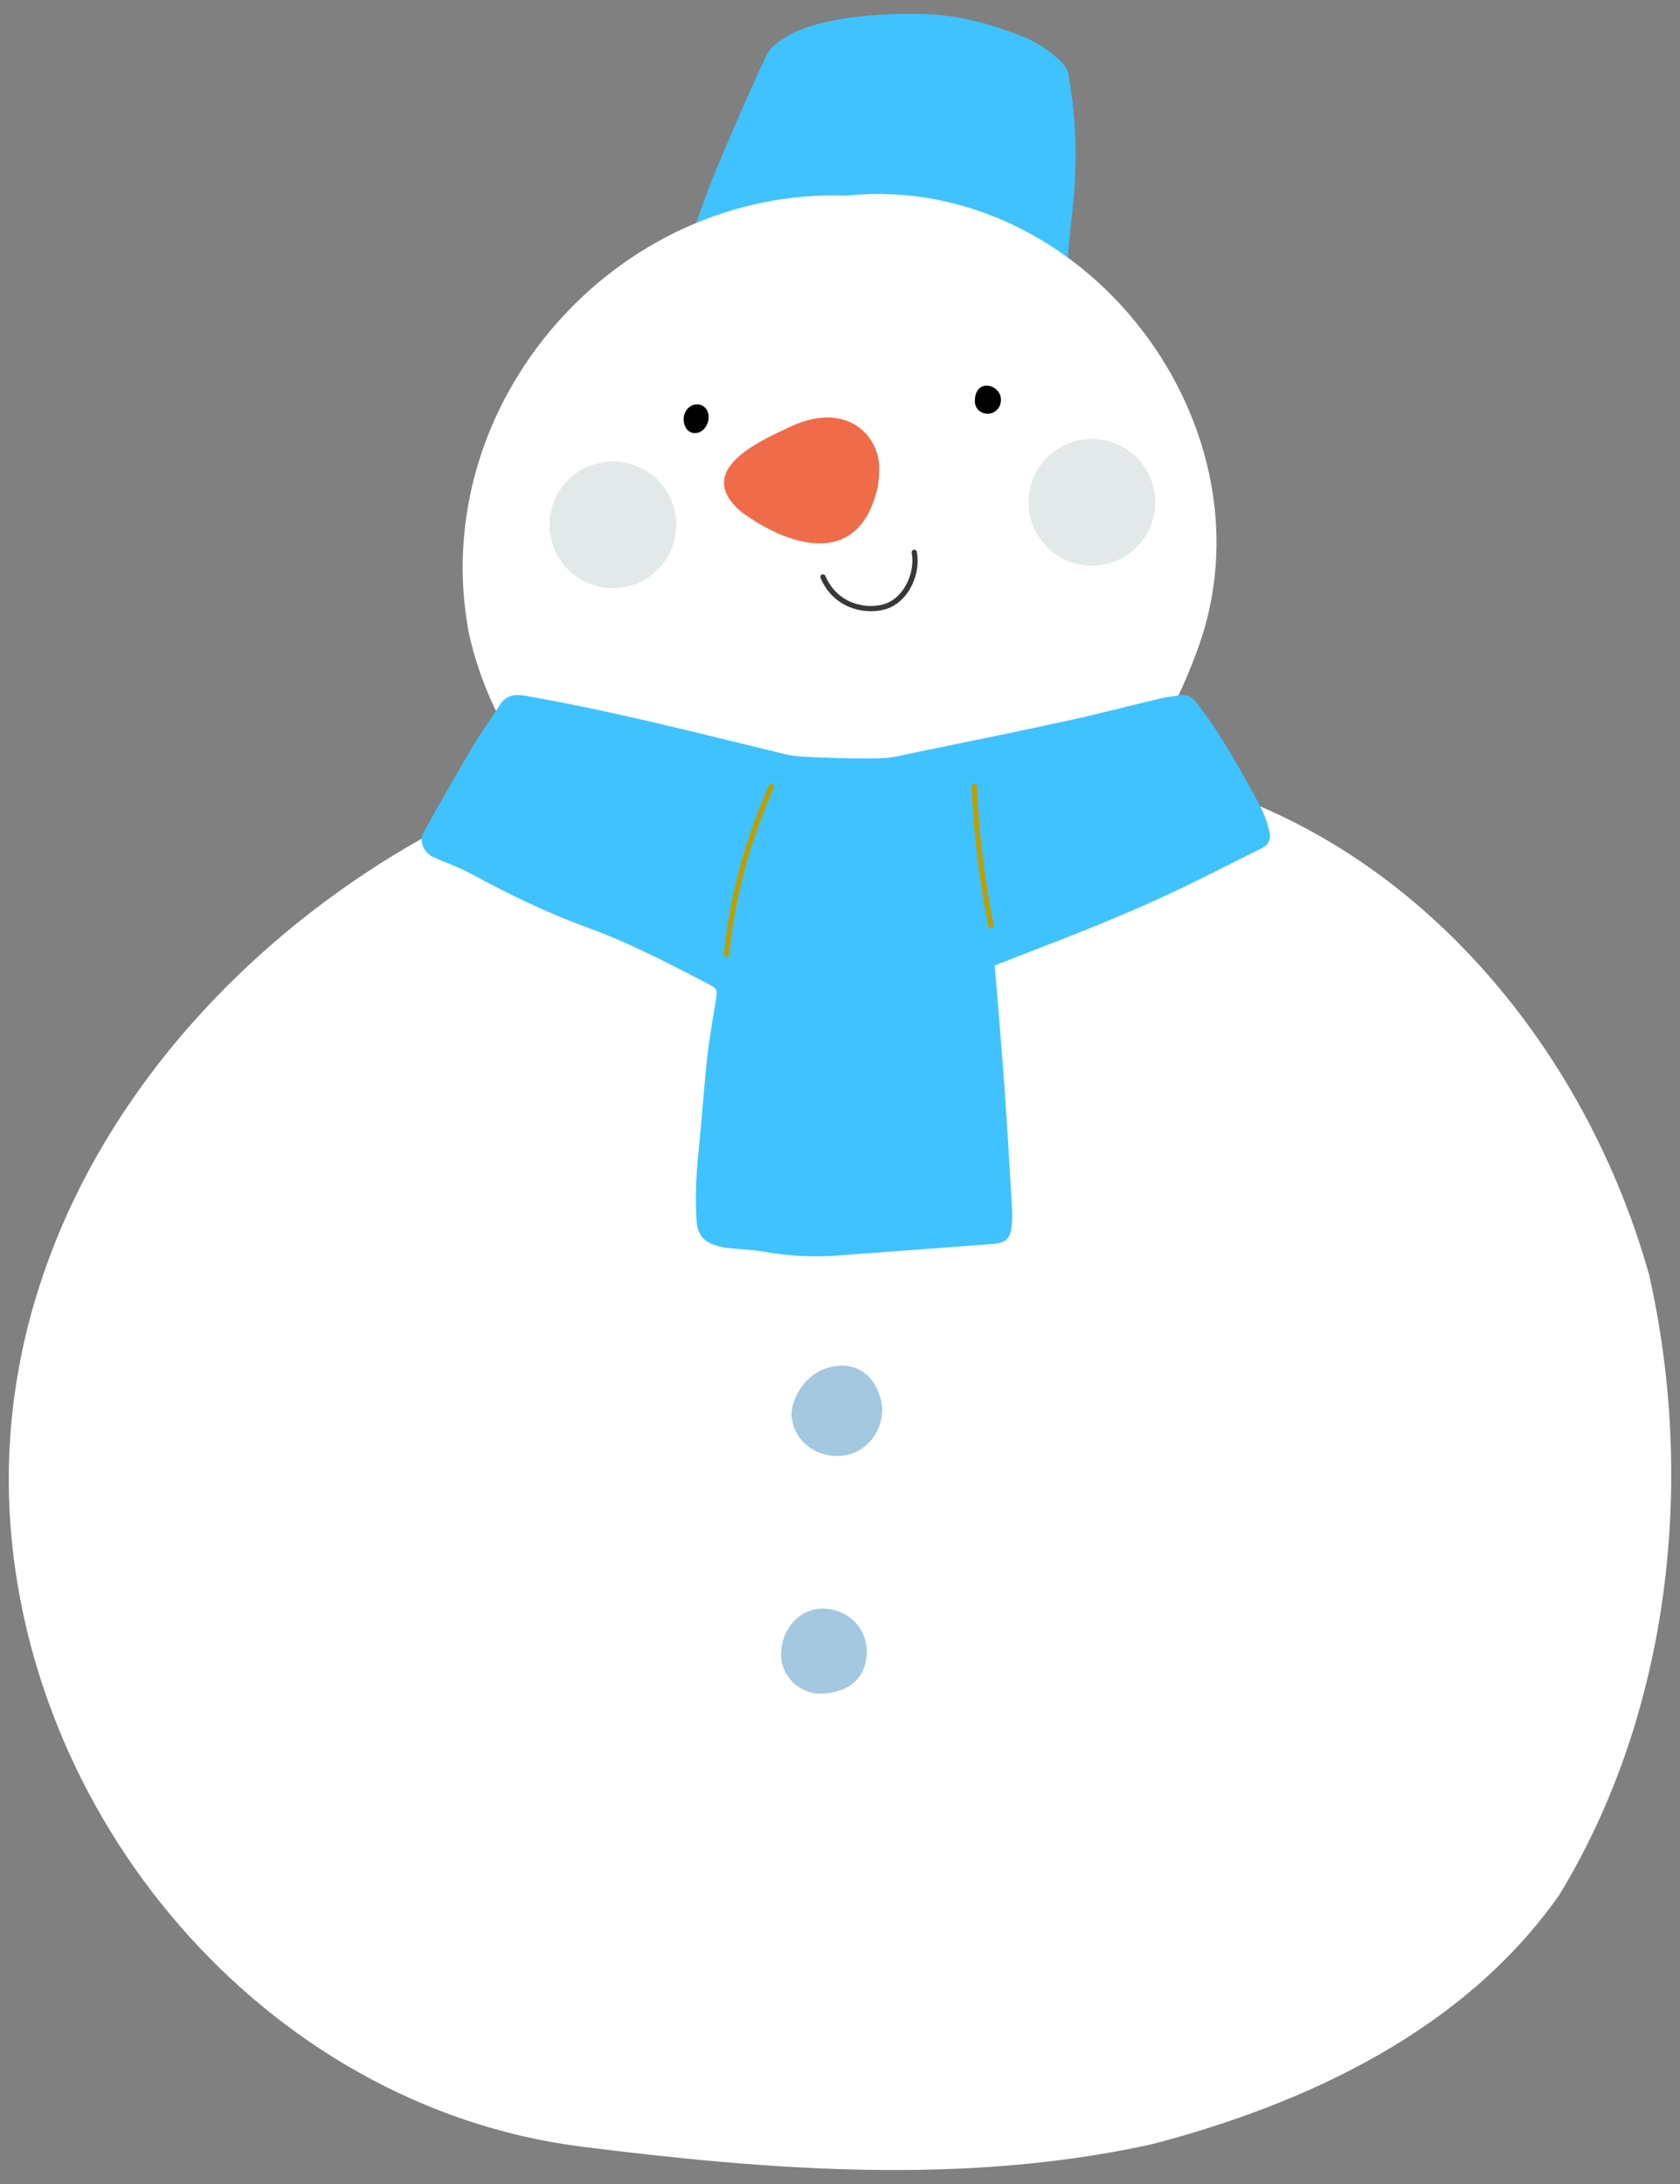 <?xml version="1.0" encoding="UTF-8"?><svg id="a" xmlns="http://www.w3.org/2000/svg" width="40" height="52" viewBox="0 0 40 52"><rect x="0" y="0" width="40" height="52" fill="#808080" stroke="none"/><defs><style>.e{fill:#fff;}.f{fill:#40c2ff;}.g{fill:#f06b49;}.h{fill:#a3c8df;}.i{fill:#e2e9e8;}.j{fill:#383838;}.k{fill:#bd9f00;}</style></defs><g id="d"><g><path class="f" d="m21.541,8.213c-1.35.06-2.636-.194-3.852-.787-.448-.218-.856-.489-1.138-.92-.159-.243-.187-.477-.105-.762.289-1.004.705-1.957,1.12-2.91.222-.51.447-1.018.684-1.521.051-.108.145-.206.241-.281.391-.308.856-.447,1.335-.542.735-.145,1.476-.175,2.225-.153.778.023,1.505.229,2.22.501.377.144.716.358,1.004.641.078.076.146.19.165.296.173.982.214,1.971.121,2.964-.044.469-.11.937-.134,1.407-.012.231-.058.448-.105.67-.074.355-.299.579-.613.718-.649.287-1.307.557-2.025.614-.38.03-.762.043-1.144.064Z"/><path class="e" d="m.215,35.663C-.035,27.134,7.111,20.012,15.014,17.943c3.988-1.124,8.218-.752,12.155.39,6.044,1.14,10.48,6.263,12.097,12.023,1.105,4.914.501,10.423-2.14,14.761-2.256,3.218-6.001,4.971-9.709,5.938-4.465.982-9.096.619-13.593.053-7.564-.974-13.374-7.919-13.609-15.445Z"/><path class="e" d="m20.16,4.657c5.673-.58,10.33,5.547,8.335,10.856-1.023,2.81-3.147,5.51-6.245,6.01-2.192.442-4.359-.116-6.419-.838-2.422-.842-4.137-3.172-4.672-5.629-1.014-5.442,3.495-10.595,9.001-10.399Z"/><path class="f" d="m23.684,22.988c.078.972.162,1.924.23,2.877.07.976.125,1.954.183,2.931.008.134.002.27-.011.403-.028.284-.141.394-.436.418-.745.059-1.491.112-2.236.167-.458.034-.916.064-1.373.102-.622.052-1.237.028-1.851-.083-.291-.052-.591-.061-.886-.091-.061-.006-.121-.021-.18-.036-.369-.094-.519-.267-.541-.63-.034-.566-.004-1.13.055-1.694.074-.71.119-1.423.196-2.133.05-.464.132-.925.206-1.387.045-.282.053-.286-.205-.42-.92-.475-1.837-.959-2.819-1.316-.968-.352-1.889-.797-2.787-1.285-.282-.153-.588-.266-.886-.391-.238-.1-.38-.382-.259-.599.385-.692.776-1.38,1.179-2.062.194-.329.426-.638.63-.963.142-.226.326-.278.597-.232,2.09.361,4.135.892,6.19,1.39.302.073.626.071.941.083.463.017.928.031,1.39.015.252-.009.503-.079.752-.13,1.217-.251,2.435-.496,3.649-.761.752-.164,1.496-.36,2.244-.538.142-.034.29-.042.434-.067.178-.031.294.045.396.175.445.56.801,1.171,1.148,1.788.144.257.292.512.419.777.079.165.133.344.175.521.041.17-.032.299-.182.375-.448.225-.897.447-1.344.673-1.092.552-2.22,1.03-3.363,1.477-.551.216-1.104.429-1.655.644Z"/><g><path class="g" d="m20.905,11.563c-.448,2.064-2.213,1.398-3.265.617-1.123-.975.385-1.65,1.184-2.024,1.366-.639,2.195.257,2.105,1.138.008.001-.024.269-.024.269Z"/><path class="h" d="m18.842,33.688c.021-.483.382-.97.836-1.112.624-.195,1.129.098,1.297.755.146.57-.248,1.201-.82,1.314-.532.105-1.077-.179-1.248-.657-.034-.096-.044-.2-.065-.3Z"/><path class="h" d="m20.639,39.334c-.012.62-.418.955-1.053.99-.54.03-.994-.422-.99-.927.005-.623.445-1.103,1.004-1.096.588.007,1.041.458,1.039,1.033Z"/><path d="m23.833,9.519c-.001.187-.138.331-.316.332-.171.001-.304-.126-.306-.291-.003-.236.106-.38.288-.377.18.003.335.159.334.336Z"/><path d="m16.873,9.925c0.0.214-.151.39-.331.388-.153-.002-.263-.14-.264-.331-.001-.193.139-.352.315-.355.157-.003.28.128.28.299Z"/></g><path class="j" d="m20.737,14.553c-.436,0-.956-.212-1.2-.792-.013-.032.002-.069.034-.082.032-.013.069.002.082.034.288.684.999.802,1.412.666.475-.155.73-.77.641-1.216-.007-.034.015-.067.049-.074.034-.007.067.015.074.049.1.499-.173,1.18-.725,1.361-.107.035-.233.055-.367.055Z"/><path class="k" d="m17.298,22.784c-.002,0-.004-0-.007-0-.034-.003-.06-.034-.056-.069.142-1.392.505-2.744,1.079-4.019.014-.032.052-.046.083-.032.032.014.046.051.032.083-.569,1.263-.928,2.602-1.068,3.98-.003.032-.031.056-.062.056Z"/><path class="k" d="m23.594,22.099c-.029,0-.056-.021-.061-.051-.218-1.093-.352-2.211-.4-3.324-.001-.035.025-.064.06-.066.034-.002.064.025.066.06.047,1.106.181,2.218.398,3.305.007.034-.015.067-.049.074-.004.001-.008.001-.012.001Z"/><circle class="i" cx="14.593" cy="12.496" r="1.508"/><circle class="i" cx="25.997" cy="11.959" r="1.508"/></g></g></svg>